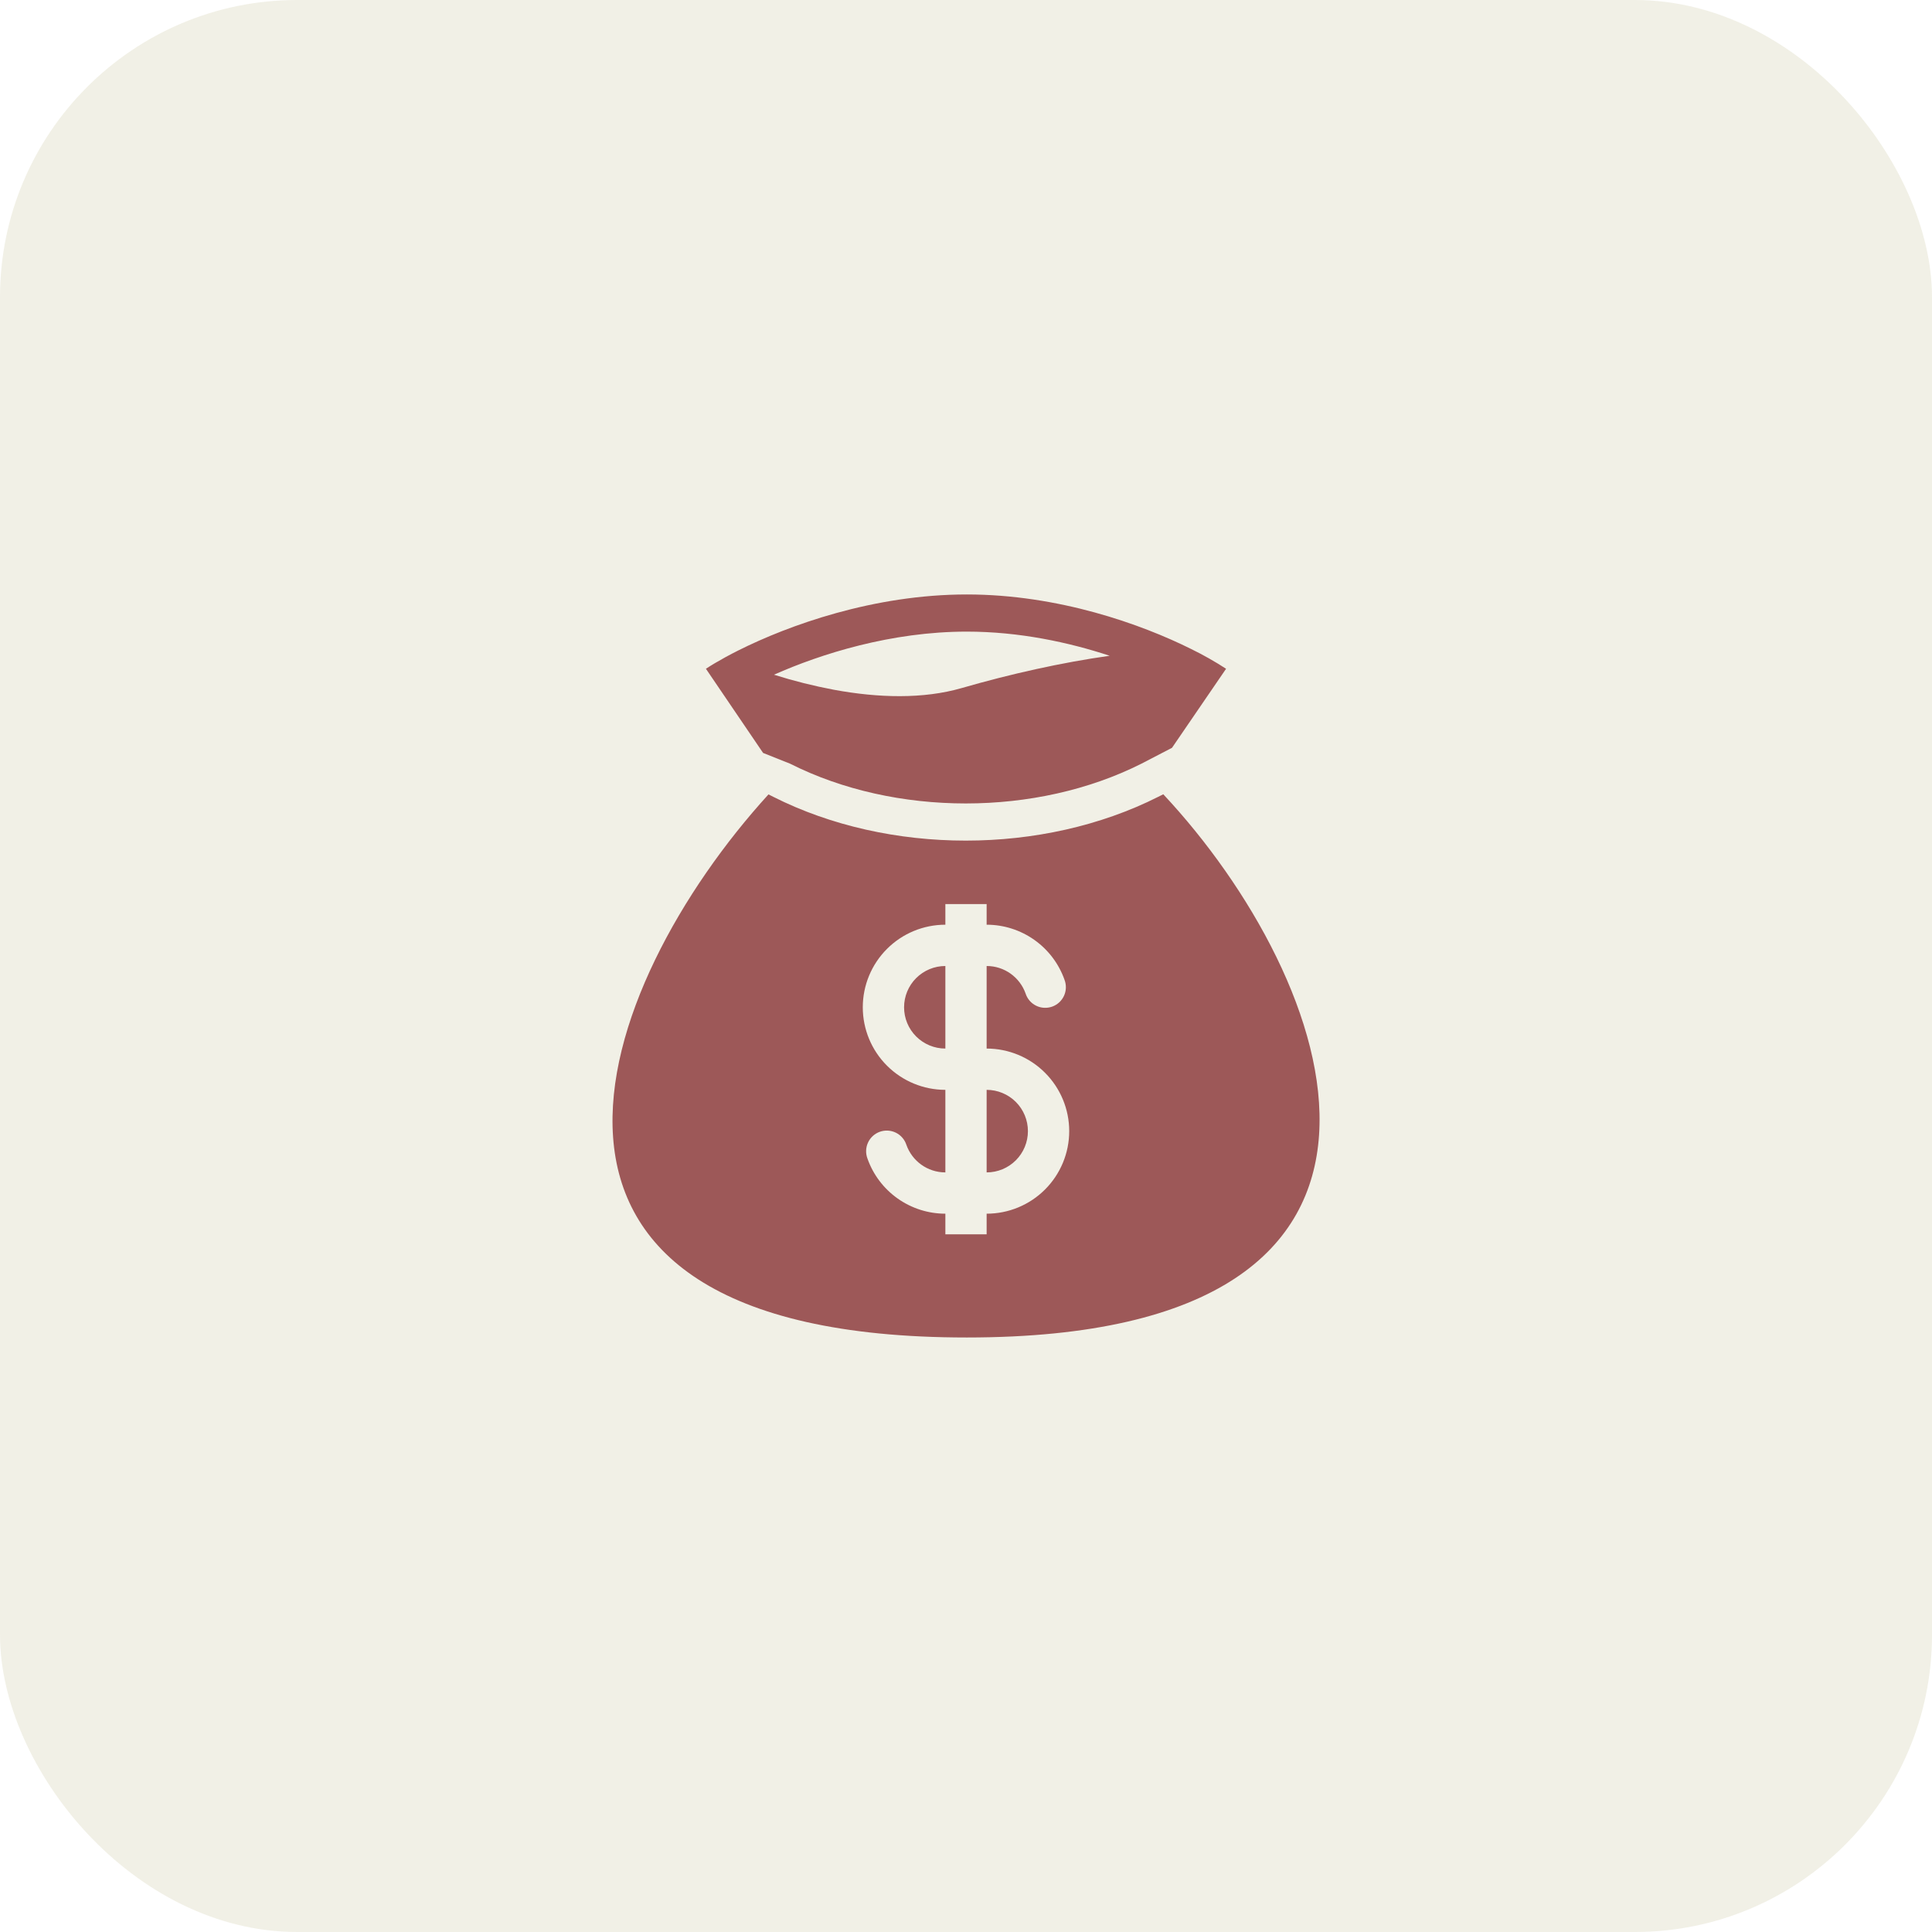 <?xml version="1.0" encoding="UTF-8"?>
<svg xmlns="http://www.w3.org/2000/svg" width="78" height="78" viewBox="0 0 78 78" fill="none">
  <rect width="78" height="78" rx="12" fill="#A29B58" fill-opacity="0.15"></rect>
  <path fill-rule="evenodd" clip-rule="evenodd" d="M39.032 24C35.268 24 31.839 25.243 29.81 26.259C29.627 26.351 29.456 26.44 29.297 26.527C28.982 26.699 28.713 26.859 28.5 27L30.808 30.398L31.895 30.831C36.142 32.973 41.837 32.973 46.084 30.831L47.317 30.191L49.5 27C49.047 26.706 48.577 26.44 48.092 26.203C46.073 25.198 42.726 24 39.033 24M33.665 27.847C32.848 27.693 32.04 27.49 31.247 27.24C33.148 26.396 35.981 25.5 39.033 25.5C41.147 25.5 43.147 25.93 44.8 26.475C42.862 26.747 40.795 27.21 38.825 27.779C37.275 28.227 35.463 28.179 33.665 27.847ZM46.965 32.067L46.76 32.17C42.088 34.527 35.892 34.527 31.22 32.17L31.026 32.072C24.007 39.773 18.648 53.998 39.032 53.998C59.417 53.998 53.928 39.508 46.965 32.067ZM38.167 39C37.725 39 37.301 39.176 36.988 39.488C36.675 39.801 36.5 40.225 36.5 40.667C36.5 41.109 36.675 41.533 36.988 41.845C37.301 42.158 37.725 42.333 38.167 42.333V39ZM39.833 37.333V36.5H38.167V37.333C37.283 37.333 36.435 37.684 35.81 38.31C35.184 38.935 34.833 39.783 34.833 40.667C34.833 41.551 35.184 42.399 35.81 43.024C36.435 43.649 37.283 44 38.167 44V47.333C37.442 47.333 36.824 46.871 36.594 46.222C36.56 46.116 36.505 46.018 36.432 45.934C36.359 45.849 36.271 45.78 36.171 45.731C36.071 45.681 35.962 45.653 35.851 45.646C35.74 45.639 35.628 45.655 35.523 45.692C35.418 45.729 35.322 45.787 35.239 45.862C35.157 45.937 35.09 46.028 35.044 46.129C34.997 46.23 34.971 46.34 34.968 46.451C34.964 46.563 34.983 46.673 35.023 46.778C35.253 47.428 35.679 47.99 36.242 48.388C36.805 48.786 37.477 49 38.167 49V49.833H39.833V49C40.717 49 41.565 48.649 42.19 48.024C42.815 47.399 43.167 46.551 43.167 45.667C43.167 44.783 42.815 43.935 42.19 43.31C41.565 42.684 40.717 42.333 39.833 42.333V39C40.558 39 41.176 39.462 41.406 40.111C41.44 40.217 41.495 40.315 41.568 40.4C41.64 40.484 41.729 40.553 41.829 40.602C41.929 40.652 42.038 40.681 42.149 40.687C42.26 40.694 42.372 40.678 42.477 40.641C42.582 40.604 42.678 40.546 42.761 40.471C42.843 40.396 42.909 40.305 42.956 40.204C43.003 40.103 43.028 39.993 43.032 39.882C43.035 39.771 43.017 39.66 42.977 39.556C42.747 38.906 42.321 38.343 41.758 37.945C41.195 37.547 40.523 37.333 39.833 37.333ZM39.833 44V47.333C40.275 47.333 40.699 47.158 41.012 46.845C41.324 46.533 41.5 46.109 41.5 45.667C41.5 45.225 41.324 44.801 41.012 44.488C40.699 44.176 40.275 44 39.833 44Z" fill="#9D5858"></path>
</svg>

